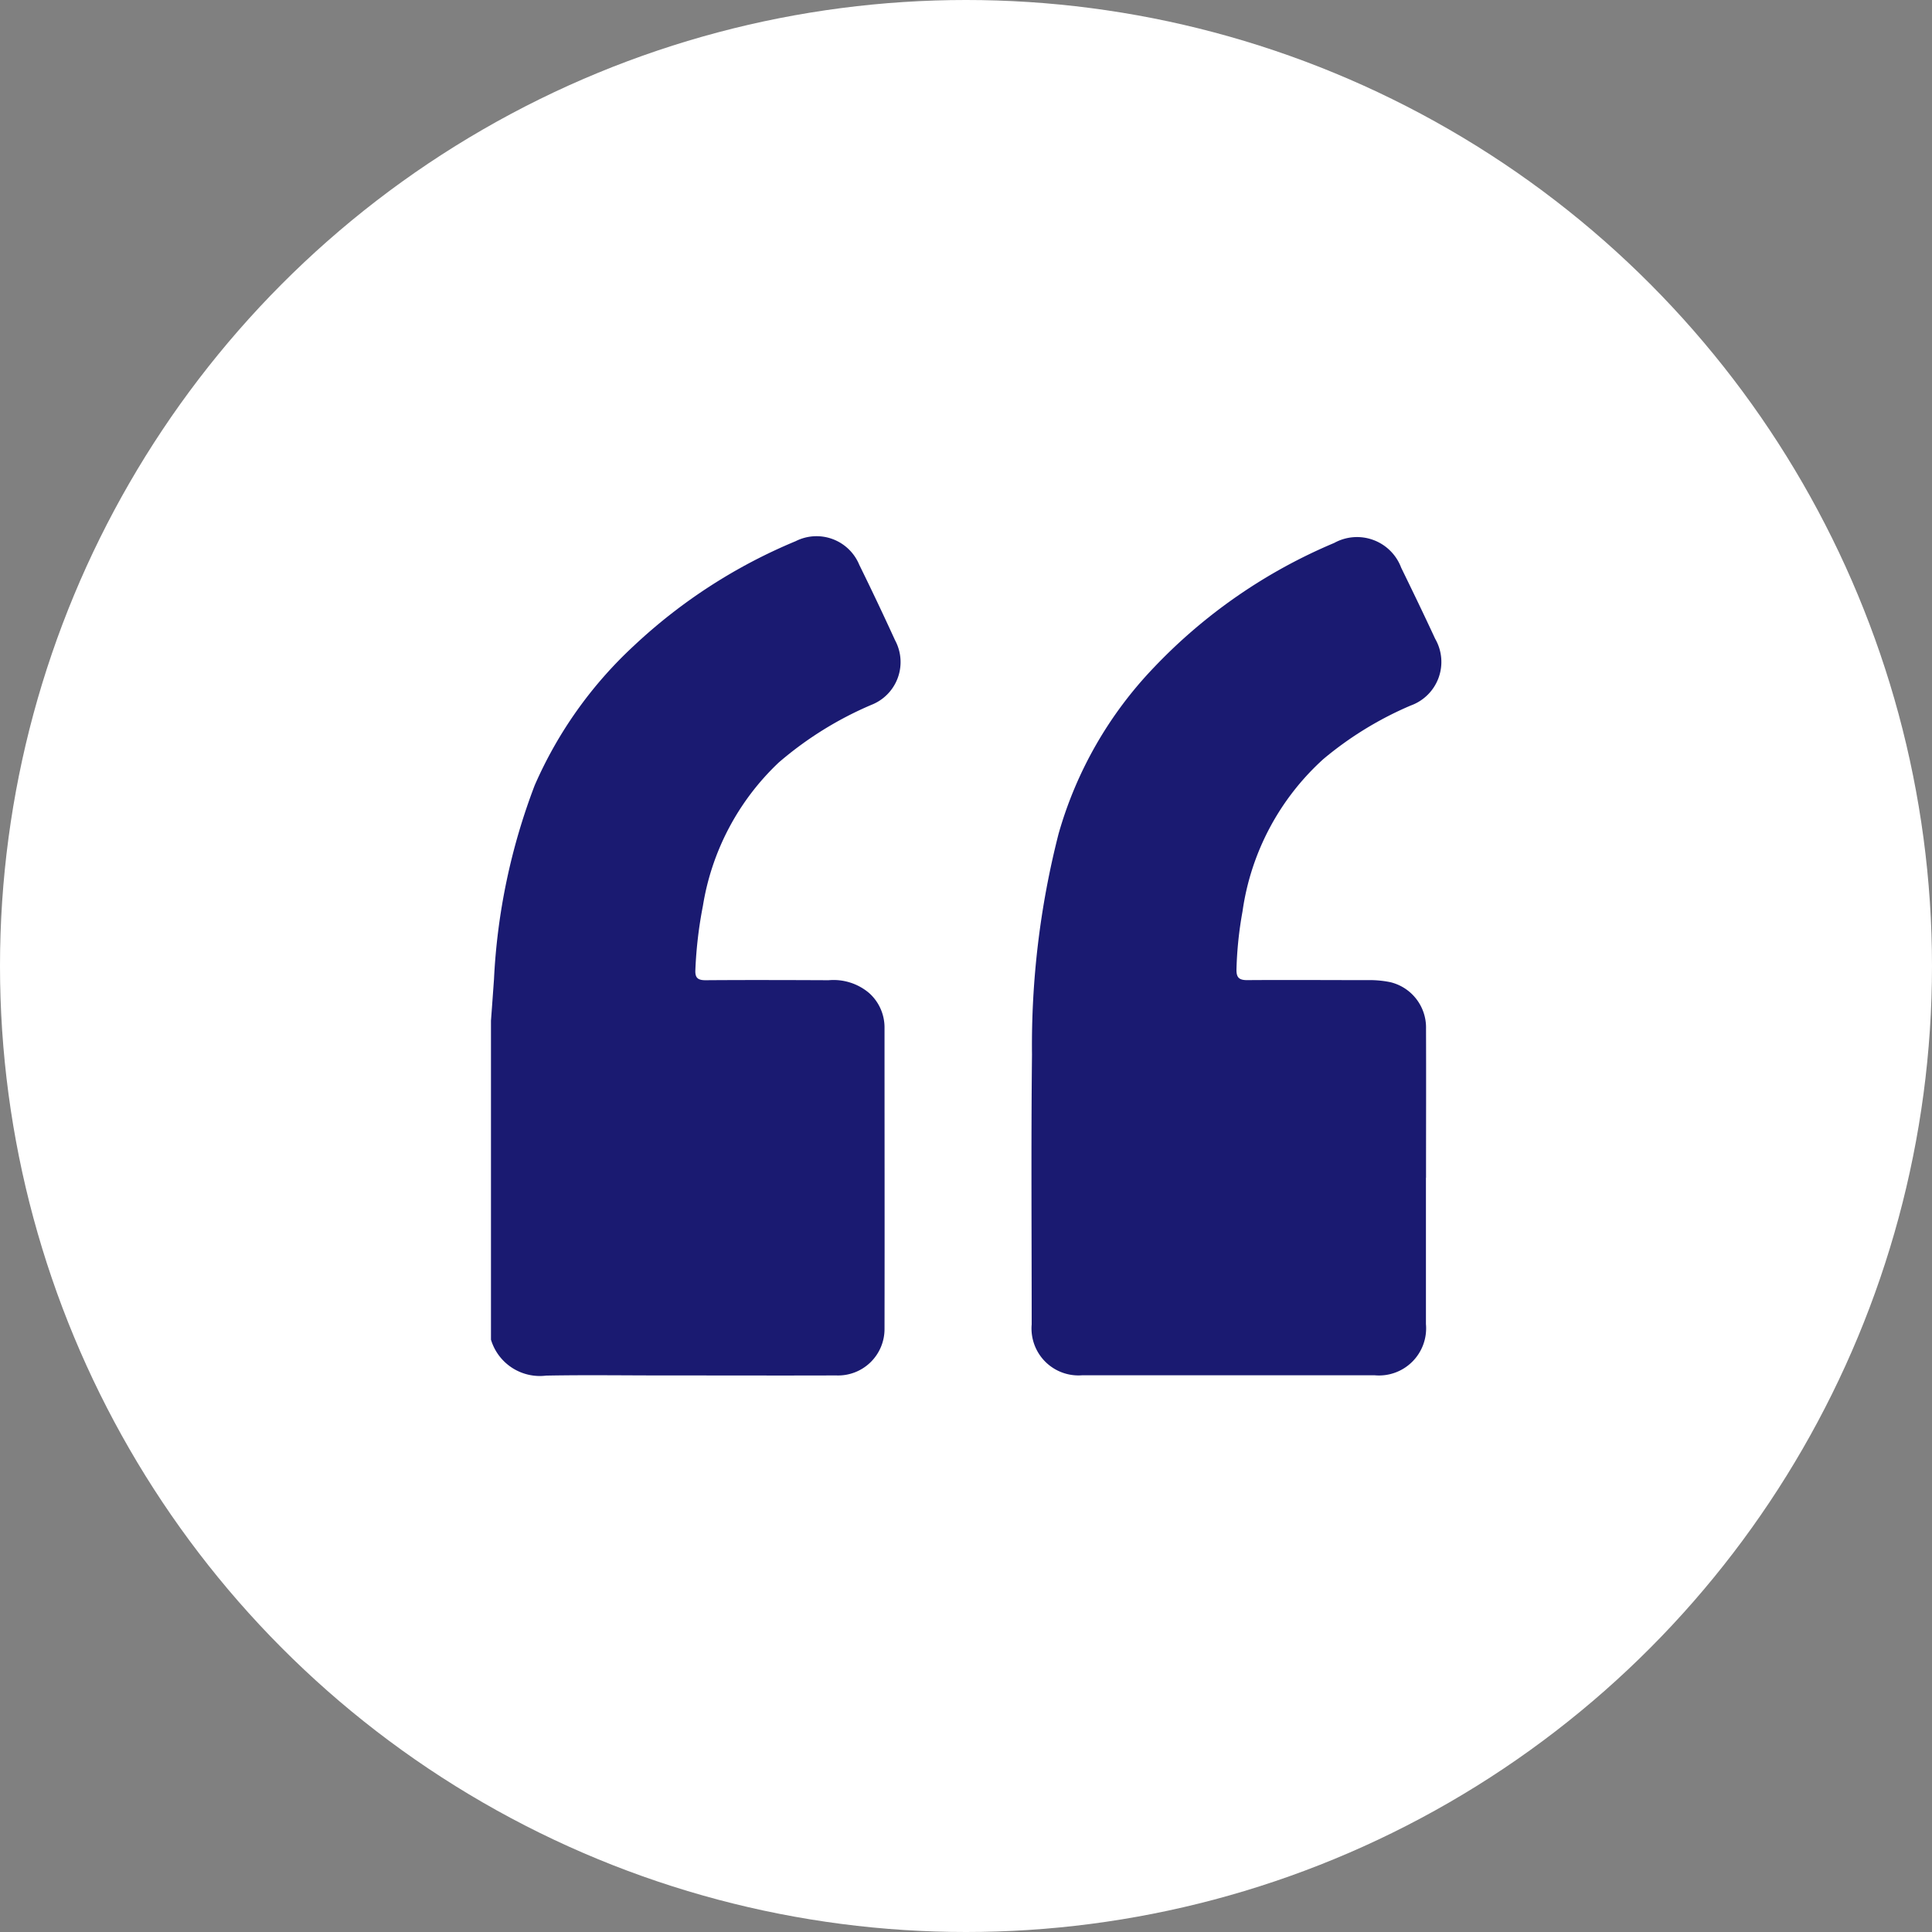 <?xml version="1.0" encoding="UTF-8"?>
<svg xmlns="http://www.w3.org/2000/svg" width="64" height="64" viewBox="0 0 64 64">
  <rect x="0" y="0" width="64" height="64" fill="#808080" stroke="none"/>
  <g id="Group_4296" data-name="Group 4296" transform="translate(-143 -114)">
    <circle id="Ellipse_288" data-name="Ellipse 288" cx="32" cy="32" r="32" transform="translate(143 114)" fill="#fff"></circle>
    <g id="Layer_1-2" transform="translate(159.264 131.767)">
      <path id="Path_5759" data-name="Path 5759" d="M0,16.042c.035-.458.067-.916.1-1.373A20.791,20.791,0,0,1,1.45,8.243,13.833,13.833,0,0,1,4.734,3.624,17.8,17.8,0,0,1,10.094.159,1.531,1.531,0,0,1,12.2.941c.407.827.8,1.656,1.186,2.5A1.522,1.522,0,0,1,12.6,5.582,11.749,11.749,0,0,0,9.534,7.49a8.356,8.356,0,0,0-2.512,4.743,14.061,14.061,0,0,0-.251,2.13c-.013.258.079.34.334.34,1.361-.01,2.721-.006,4.082,0a1.821,1.821,0,0,1,1.338.423,1.527,1.527,0,0,1,.512,1.141c0,3.325.006,6.651,0,9.98a1.538,1.538,0,0,1-1.6,1.548c-1.923.006-3.847,0-5.773,0-1.278,0-2.559-.019-3.837.006A1.69,1.69,0,0,1,0,26.61V16.045Z" transform="translate(0 0.001)" fill="#1a1a71"></path>
      <path id="Path_5760" data-name="Path 5760" d="M69.384,21.319V26.17a1.561,1.561,0,0,1-1.707,1.695H58.006a1.555,1.555,0,0,1-1.682-1.685c0-2.979-.022-5.958.01-8.934a28.281,28.281,0,0,1,.881-7.319,13.146,13.146,0,0,1,3.16-5.51A17.69,17.69,0,0,1,66.345.294a1.562,1.562,0,0,1,2.219.82c.382.782.76,1.564,1.125,2.353a1.534,1.534,0,0,1-.811,2.213,11.547,11.547,0,0,0-2.893,1.774A8.384,8.384,0,0,0,63.308,12.5a12.488,12.488,0,0,0-.2,1.92c-.006.273.089.356.353.356,1.329-.01,2.661,0,3.99,0a3.393,3.393,0,0,1,.763.07,1.544,1.544,0,0,1,1.173,1.536c.006,1.647,0,3.3,0,4.944Z" transform="translate(-38.412 -0.075)" fill="#1a1a71"></path>
    </g>
  </g>
</svg>
